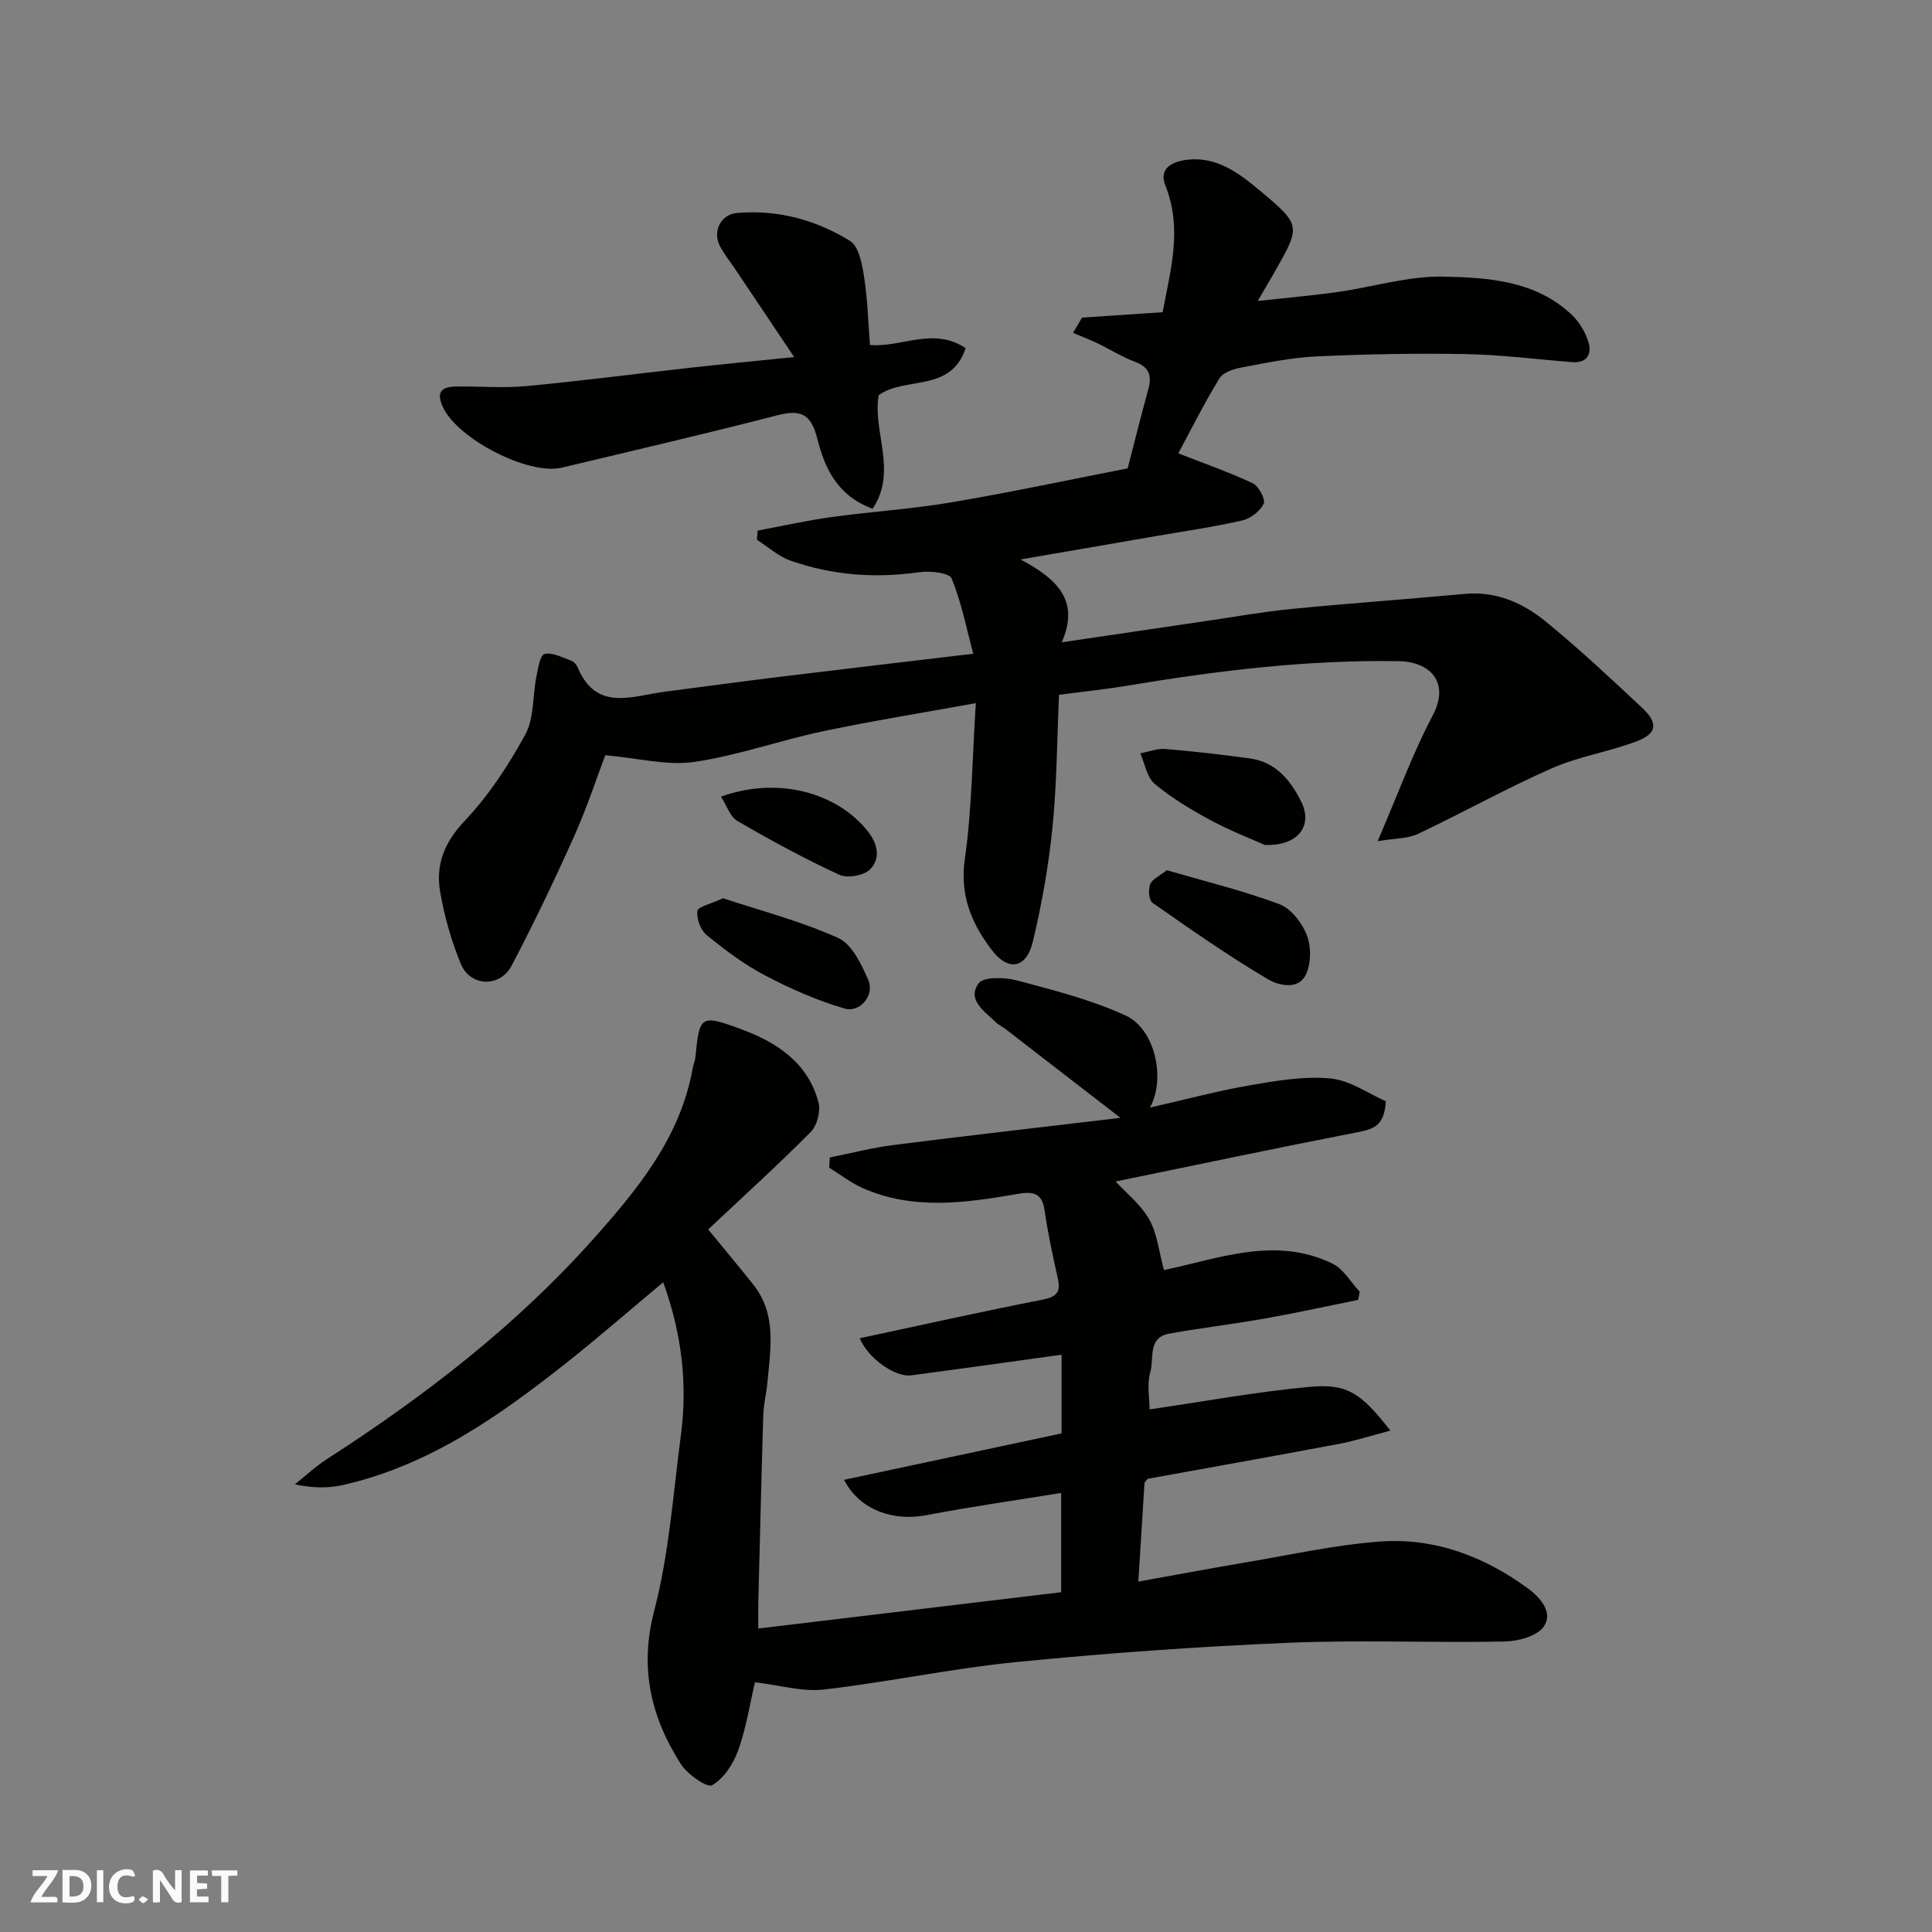 <svg enable-background="new 0 0 400 400" viewBox="0 0 400 400" xmlns="http://www.w3.org/2000/svg"><rect x="0" y="0" width="400" height="400" fill="#808080" stroke="none"/><g fill="#fafafb"><path d="m37.59 393.81c-.92.31-1.52.05-2-.78-.7-1.2-1.52-2.34-2.47-3.78v4.59c-.55.03-.95.05-1.41.07-.03-.37-.06-.64-.06-.91 0-1.91 0-3.81 0-5.7 1.13-.41 1.77-.03 2.29.91.62 1.11 1.38 2.14 2.31 3.19v-4.2h1.35v6.61z"/><path d="m12.94 393.88v-6.75c1.9.19 3.93-.54 5.37 1.29.8 1.01.78 2.88.03 3.97-1.37 1.97-3.4 1.51-5.4 1.49m1.45-1.22c2.04.12 2.92-.58 2.89-2.21-.03-1.51-.98-2.19-2.89-2z"/><path d="m11.81 393.87h-5.49c.68-2.18 2.47-3.48 3.51-5.45h-3.08v-1.21h5.29c-.71 2.13-2.44 3.48-3.47 5.51.86 0 1.63.04 2.39-.01.79-.05 1.14.21.85 1.16"/><path d="m39.33 393.86v-6.61h3.7v1.07h-2.22v1.52c.68.04 1.34.09 2.07.13v1.07c-.72.05-1.38.09-2.1.14v1.48h2.4v1.19h-3.85z"/><path d="m27.71 388.56c-1.15-.3-2.46-.61-3.1.64-.37.73-.41 1.93-.06 2.67.63 1.35 1.99.93 3.17.68.35.94-.01 1.32-.93 1.46-1.62.25-3.05-.27-3.76-1.48-.73-1.24-.6-3.03.31-4.17.88-1.11 2.71-1.7 4-1.16.32.13.44.74.65 1.12-.1.08-.19.16-.28.24"/><path d="m49.15 387.24v1.07c-.59.02-1.17.05-1.87.08v5.44h-1.48v-5.44h-1.85c-.05-.4-.08-.73-.13-1.15z"/><path d="m20.06 387.21h1.33v6.62h-1.33z"/><path d="m30.68 393.25c-.49.38-.8.79-1.05.76-.32-.05-.6-.45-.9-.7.26-.24.51-.64.8-.67.29-.04.62.3 1.15.61"/></g><path d="m281.19 269.13c-6.4 1.29-12.79 2.7-19.22 3.84-6.6 1.17-13.26 1.96-19.85 3.13-4.58.81-3.15 5.16-3.95 7.93-.75 2.61-.16 5.6-.16 7.77 11.12-1.62 22.04-3.63 33.06-4.66 7.89-.73 10.67 1.23 16.8 9.06-3.97 1.03-7.31 2.12-10.74 2.76-13.15 2.48-26.32 4.81-39.48 7.21-.12.02-.21.23-.69.8-.39 6.22-.8 12.91-1.28 20.48 8.09-1.45 15.25-2.8 22.44-4.01 9.18-1.54 18.34-3.6 27.59-4.28 11.27-.82 21.52 3.03 30.63 9.71 2.69 1.98 5.24 5.02 3.3 7.87-1.36 2-5.31 3.06-8.13 3.12-14.99.29-30.01-.37-44.98.27-18.76.8-37.51 2.14-56.19 3.99-13.31 1.32-26.46 4.14-39.76 5.68-4.41.51-9.04-.89-14.28-1.5-1.04 4.45-1.79 9.41-3.44 14.03-1.01 2.81-2.98 5.87-5.41 7.28-1.04.6-5.14-2.25-6.5-4.39-6.18-9.72-8.61-19.83-5.5-31.74 3.08-11.79 3.91-24.17 5.52-36.33 1.4-10.61.21-20.97-3.66-31.67-6.89 5.75-13.3 11.33-19.95 16.61-14 11.09-28.52 21.33-46.37 25.37-3.06.69-6.3.63-9.94-.14 2.2-1.75 4.26-3.7 6.61-5.21 20.14-12.98 39.03-27.5 55.03-45.42 9.25-10.37 18.17-21.13 20.72-35.5.14-.8.49-1.57.57-2.37.85-8.56 1.05-8.83 9.38-5.77 7.45 2.73 13.91 6.95 16.1 15.17.49 1.82-.28 4.81-1.6 6.14-6.9 6.94-14.16 13.52-21.23 20.18 3.57 4.37 6.51 7.87 9.35 11.45 4.87 6.15 3.54 13.24 2.91 20.19-.2 2.28-.79 4.53-.86 6.8-.4 12.93-.7 25.86-1.03 38.8-.04 1.62-.01 3.24-.01 5.39 21.19-2.54 41.8-5.01 62.71-7.52 0-6.71 0-13.47 0-20.55-9.41 1.53-18.73 2.84-27.95 4.61-6.83 1.31-13.82-1.09-16.99-7.33 15.14-3.23 30.01-6.4 45.03-9.61 0-5.58 0-11.03 0-16.29-10.51 1.45-20.83 2.91-31.16 4.27-3.33.44-8.97-3.59-10.63-7.68 12.63-2.7 25.16-5.5 37.75-7.97 2.85-.56 3.92-1.4 3.28-4.31-1.05-4.75-2.1-9.51-2.78-14.32-.56-3.94-3.01-3.72-5.8-3.24-10.72 1.85-21.46 3.35-31.88-1.27-2.44-1.08-4.6-2.79-6.89-4.2.04-.71.08-1.41.12-2.12 4.41-.88 8.78-2.02 13.22-2.58 15.17-1.93 30.36-3.65 46.96-5.62-8.86-6.85-16.32-12.62-23.79-18.38-.64-.5-1.43-.83-2-1.39-2.28-2.28-6.06-4.59-3.59-8.06 1.02-1.43 5.43-1.29 7.96-.62 7.63 2.03 15.4 4 22.53 7.28 6.02 2.77 8.33 13.04 4.98 19.05 7.26-1.65 13.98-3.46 20.81-4.64 5.48-.95 11.17-1.91 16.62-1.39 4.04.39 7.84 3.15 11.42 4.71-.28 4.86-2.34 5.73-5.47 6.34-16.94 3.29-33.82 6.86-50.48 10.28 2.15 2.34 5.2 4.73 6.96 7.84 1.68 2.99 2.03 6.74 3.05 10.49 11.25-2.32 22.98-7.11 34.88-1.34 2.29 1.11 3.79 3.84 5.65 5.82-.11.55-.21 1.12-.32 1.7z" fill="#010100"/><path d="m202.03 145.58c-11.01 2-21.44 3.67-31.76 5.85-8.91 1.88-17.59 5.02-26.56 6.32-5.59.81-11.53-.78-18.39-1.39-1.81 4.76-3.82 10.91-6.45 16.79-4.06 9.04-8.33 18-12.94 26.77-2.42 4.6-8.56 4.38-10.52-.35-1.97-4.77-3.4-9.85-4.28-14.93-.97-5.59.85-10.23 5.07-14.68 4.97-5.25 9.08-11.52 12.56-17.89 1.84-3.37 1.49-7.92 2.28-11.91.34-1.71.76-4.51 1.69-4.75 1.59-.42 3.63.7 5.43 1.33.57.2 1.17.81 1.41 1.37 3.86 9.31 11.27 5.99 17.99 5.11 8.28-1.07 16.56-2.2 24.85-3.21 12.69-1.55 25.39-3.03 39.09-4.66-1.4-5.22-2.42-10.61-4.48-15.58-.5-1.2-4.49-1.62-6.72-1.3-9.12 1.3-18.03.64-26.67-2.41-2.5-.88-4.62-2.84-6.91-4.3.05-.64.09-1.28.14-1.91 5.1-.95 10.18-2.09 15.32-2.8 8.27-1.14 16.64-1.66 24.87-3.06 12.2-2.06 24.31-4.66 36.42-7.02 1.45-5.61 2.78-10.97 4.25-16.28.77-2.78.34-4.63-2.67-5.76-2.75-1.03-5.27-2.63-7.93-3.9-1.62-.78-3.31-1.41-4.96-2.11.62-1.05 1.24-2.11 1.86-3.16 5.43-.37 10.86-.73 16.69-1.12 1.59-8.61 4.17-17.22.56-26.26-1.47-3.68 1.69-4.99 4.63-5.32 6.1-.68 10.71 2.87 14.93 6.39 8.6 7.17 8.45 7.35 3.15 16.71-.95 1.67-1.93 3.33-3.57 6.15 6.16-.68 11.42-1.13 16.64-1.87 7.27-1.03 14.54-3.32 21.77-3.17 9.34.19 19.12.83 26.59 7.9 1.57 1.49 2.85 3.62 3.47 5.69.71 2.35-.26 4.35-3.31 4.12-7.38-.57-14.75-1.54-22.14-1.67-10.27-.19-20.56.01-30.82.48-5.19.24-10.36 1.32-15.49 2.28-1.67.31-3.89 1.01-4.65 2.27-3.22 5.27-5.99 10.82-8.52 15.52 5.1 2 10.37 3.83 15.39 6.18 1.25.58 2.72 3.34 2.29 4.25-.73 1.55-2.74 3.08-4.47 3.47-5.88 1.35-11.87 2.2-17.81 3.23-8.94 1.55-17.89 3.09-28.06 4.84 7.51 4 12.34 8.45 8.54 17.15 10.46-1.54 20.25-3 30.04-4.43 5.82-.85 11.63-1.9 17.49-2.47 11.95-1.17 23.93-2.01 35.89-3.12 6.5-.6 12.04 1.85 16.78 5.72 6.89 5.63 13.41 11.74 19.92 17.83 3.41 3.19 3.15 5.35-1.1 6.97-5.75 2.18-11.99 3.13-17.59 5.6-9.4 4.14-18.4 9.18-27.7 13.58-2.07.98-4.65.88-8.34 1.5 4.22-9.77 7.26-18.19 11.4-26.02 3.57-6.74-.34-11.13-7.04-11.25-18.87-.32-37.45 1.96-55.99 5.04-4.67.78-9.4 1.27-14.33 1.92-.42 9.39-.45 18.5-1.36 27.51-.8 7.92-2.21 15.82-4.05 23.57-1.33 5.58-5.09 6.27-8.5 1.78-4.19-5.5-6.68-11.34-5.59-18.9 1.48-10.36 1.54-20.93 2.27-32.23z" fill="#010100"/><path d="m180.67 105.34c-7.39-2.73-9.96-8.56-11.42-14.4-1.33-5.31-3.47-6.21-8.39-4.94-14.79 3.81-29.68 7.28-44.54 10.82-6.93 1.65-21.59-5.98-24.61-12.5-1.54-3.31-.15-4.27 2.84-4.3 4.83-.05 9.69.36 14.48-.09 11.24-1.05 22.45-2.52 33.68-3.77 6.66-.74 13.34-1.38 21.71-2.24-4.5-6.71-8.35-12.45-12.19-18.18-1.09-1.62-2.34-3.15-3.22-4.88-1.51-2.98.24-6.48 3.59-6.77 8.41-.72 16.34 1.43 23.39 5.79 1.82 1.12 2.49 4.76 2.9 7.37.73 4.69.86 9.47 1.23 14.18 6.57.54 13.12-3.81 19.8.65-3.03 9.27-12.57 5.78-18 9.75-1.3 7.58 3.96 15.65-1.25 23.51z" fill="#010100"/><path d="m149.7 185.97c7.76 2.58 16.11 4.74 23.85 8.23 2.85 1.28 4.81 5.47 6.23 8.74 1.33 3.06-1.71 6.81-4.91 5.87-5.68-1.66-11.22-4.1-16.48-6.86-4.3-2.25-8.27-5.25-12.05-8.32-1.27-1.03-2.16-3.41-1.95-5.01.11-.9 2.8-1.47 5.31-2.65z" fill="#010100"/><path d="m241.58 180.17c7.89 2.3 15.74 4.21 23.26 7.01 2.42.9 4.72 3.84 5.71 6.39.94 2.4.92 5.9-.18 8.21-1.58 3.33-5.84 2.17-7.8 1-8.25-4.87-16.12-10.39-23.97-15.88-.74-.52-.9-2.74-.47-3.82.44-1.08 1.96-1.72 3.45-2.91z" fill="#010100"/><path d="m261.84 174.93c-2.81-1.26-7.21-2.96-11.32-5.18-4-2.16-7.97-4.55-11.44-7.45-1.63-1.36-2.04-4.18-3-6.33 1.73-.32 3.49-1.04 5.19-.9 5.85.48 11.7 1.16 17.52 1.96 5.41.74 8.51 4.65 10.67 9.07 2.36 4.84-.69 9.11-7.62 8.83z" fill="#010100"/><path d="m149.27 164.94c11.62-4.21 23.99-.98 30.46 7.25 2.07 2.63 2.57 5.64.41 7.8-1.29 1.29-4.7 1.9-6.38 1.12-7.21-3.33-14.22-7.14-21.09-11.13-1.52-.88-2.21-3.2-3.4-5.04z" fill="#010100"/></svg>